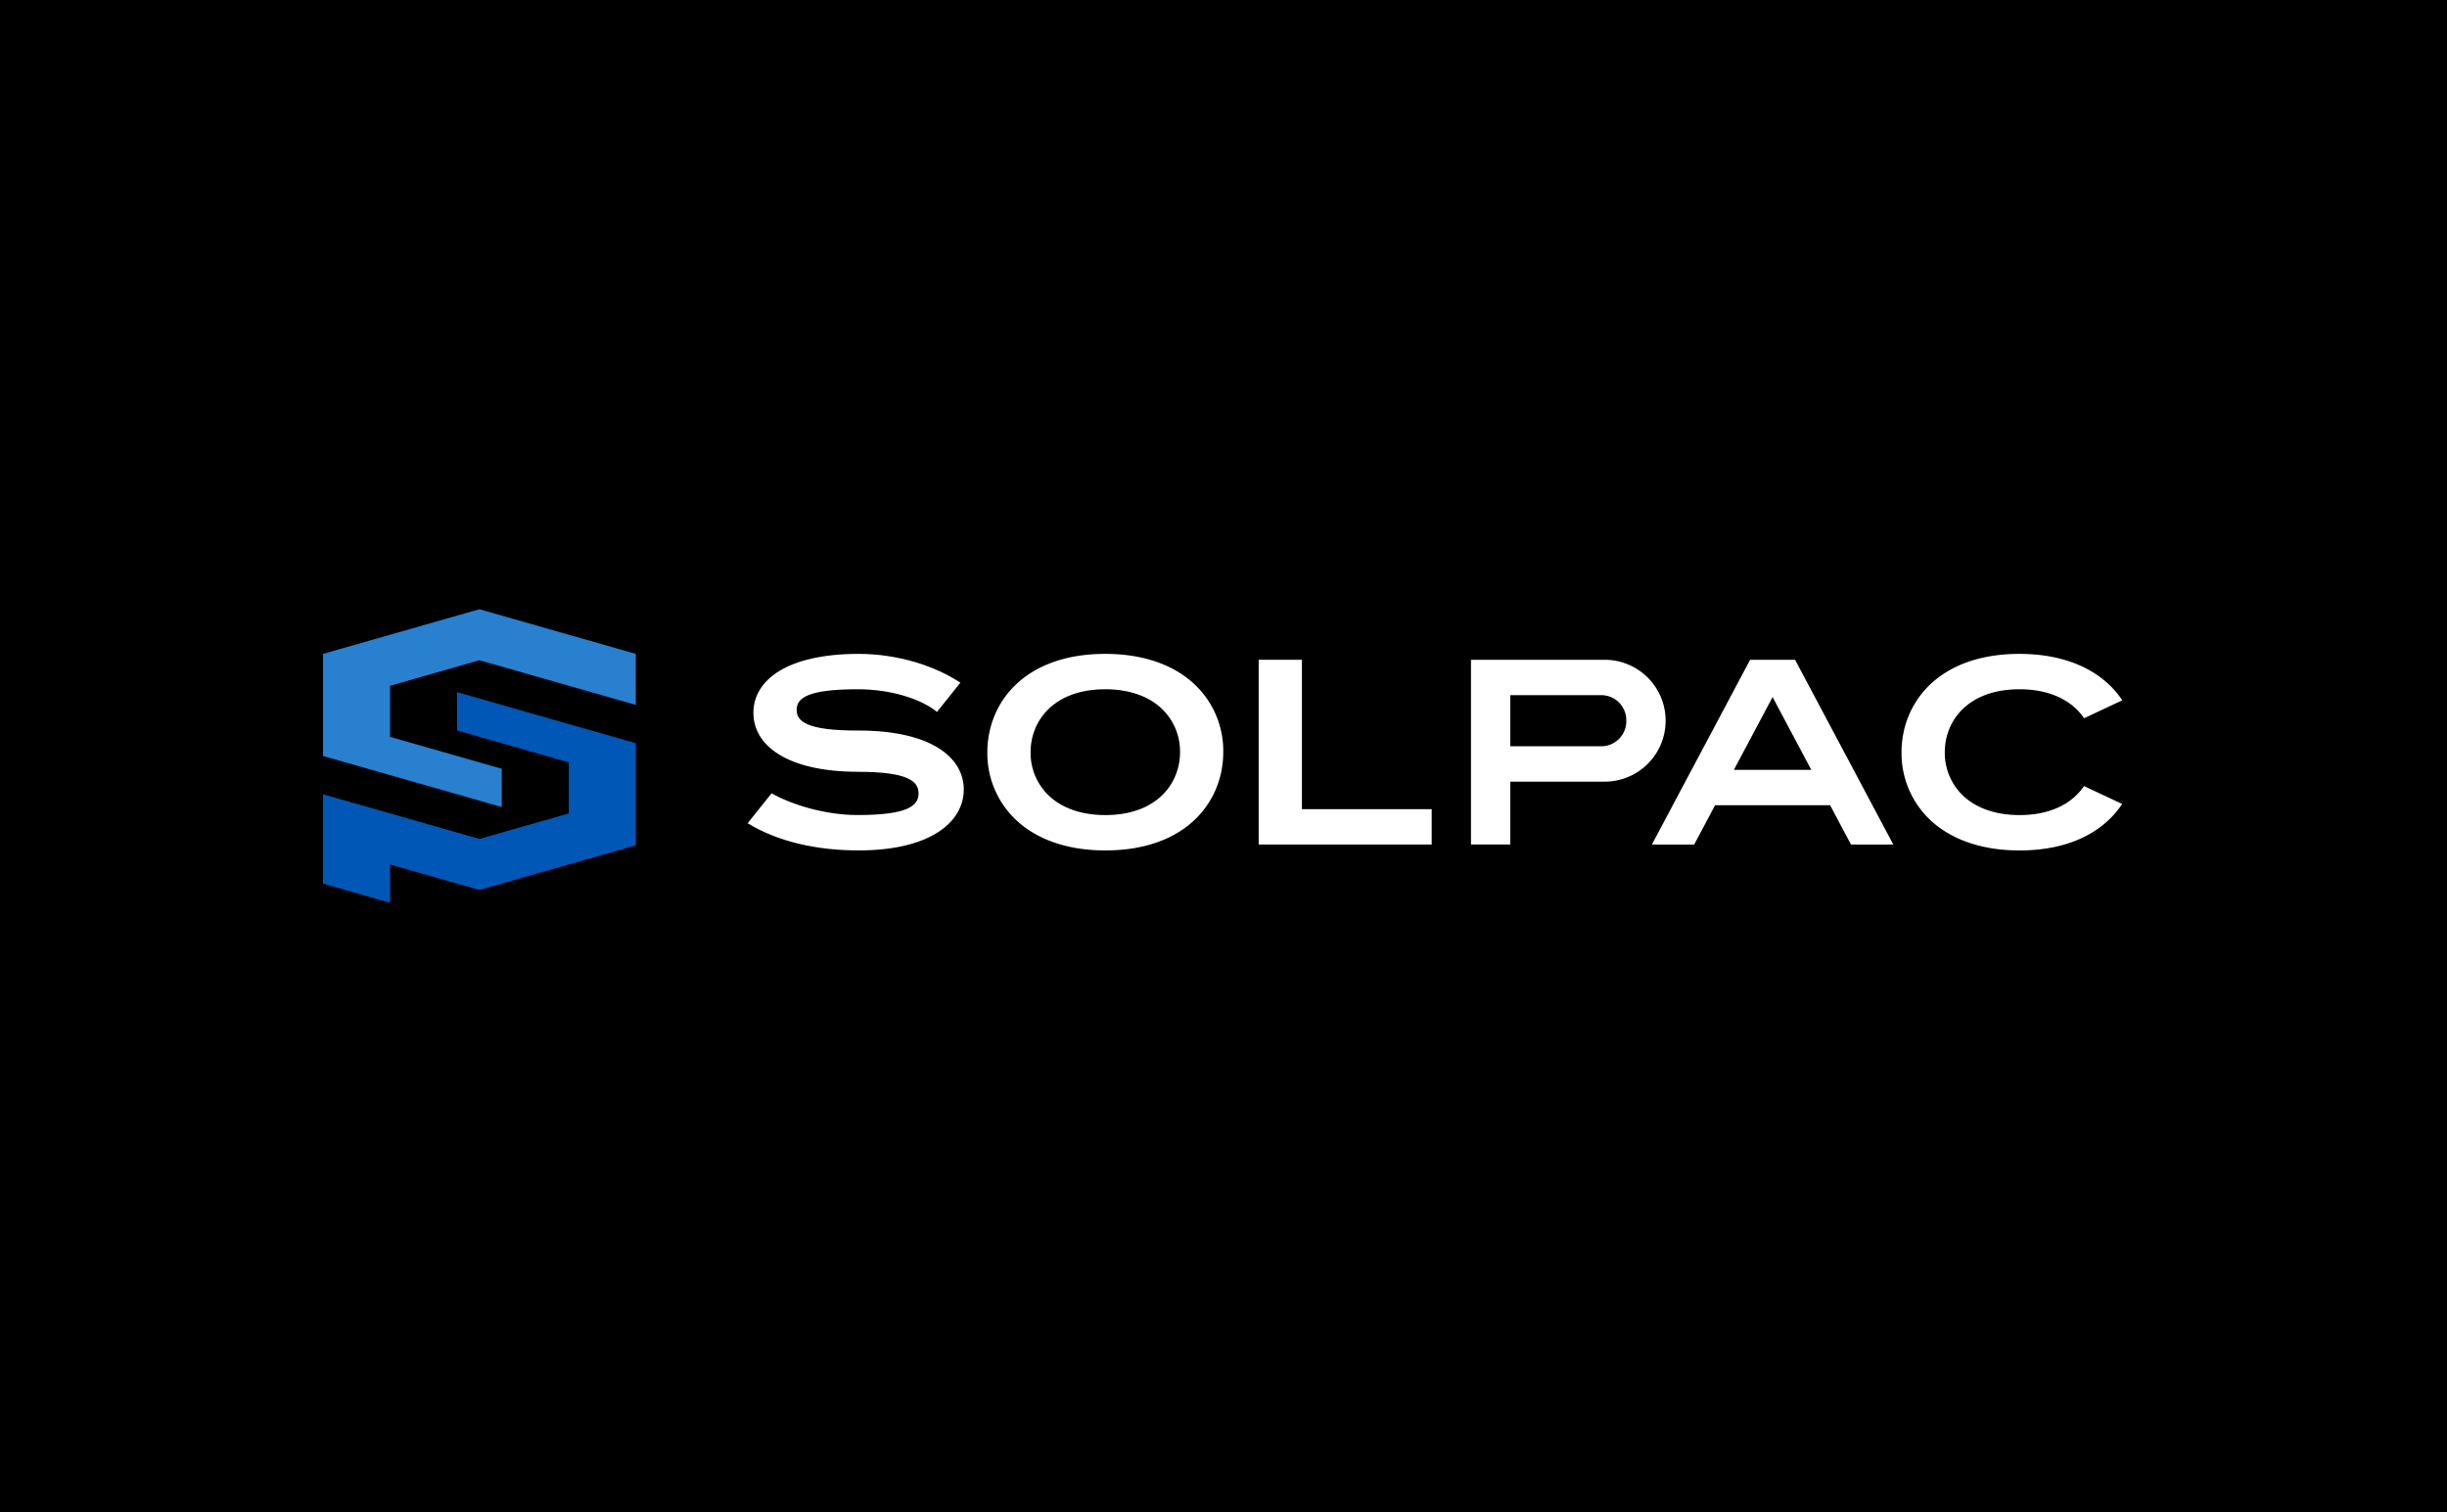 <svg xmlns="http://www.w3.org/2000/svg" width="1000" height="618" viewBox="0 0 1000 618">
  <defs>
    <style>
      .cls-1 {
        fill: #0057b5;
      }

      .cls-2 {
        fill: #2880ce;
      }

      .cls-3 {
        fill: #fff;
      }
    </style>
  </defs>
  <g id="グループ_4308" data-name="グループ 4308" transform="translate(-9235 -53)">
    <rect id="長方形_1374" data-name="長方形 1374" width="1000" height="618" transform="translate(9235 53)"/>
    <path id="パス_14" data-name="パス 14" class="cls-1" d="M54.792,23.66l9.127,2.608L100.44,36.7V57.569L63.919,68,27.4,57.569,0,49.754.021,65.4,0,65.4v5.211l.021,0L0,86.275,27.423,94.1V78.444l36.5,10.427L127.83,70.616V28.876L63.919,10.613l-9.127-2.6Z" transform="translate(9367 327.897)"/>
    <path id="パス_15" data-name="パス 15" class="cls-2" d="M63.913,0,0,18.263V59.995L63.913,78.258l9.131,2.608V65.21l-9.131-2.6L27.392,52.172V31.3L63.913,20.866,100.43,31.3l27.394,7.827V18.263l-9.131-2.612Z" transform="translate(9367.008 302)"/>
    <path id="パス_16" data-name="パス 16" class="cls-3" d="M108,65.944V4.883H90.324V80.405h70.7V65.944Z" transform="translate(9659.049 317.787)"/>
    <path id="パス_17" data-name="パス 17" class="cls-3" d="M186.8,4.883H168.438L128.281,80.406H145.57l8.547-16.07h47.007l8.543,16.07h17.289Zm-25,44.992,15.816-29.743,15.816,29.743Z" transform="translate(9781.776 317.788)"/>
    <path id="パス_18" data-name="パス 18" class="cls-3" d="M147.619,15.684c-8.6-7.438-20.8-11.371-35.281-11.371-33.3,0-48.205,20.176-48.205,40.174a37.427,37.427,0,0,0,12.924,28.8c8.6,7.438,20.8,11.366,35.281,11.366,33.3,0,48.205-20.176,48.205-40.17a37.421,37.421,0,0,0-12.924-28.8M112.338,70.2c-9.169,0-16.9-2.515-22.344-7.277a24.059,24.059,0,0,1-8.187-18.432c0-12.8,9.44-25.709,30.531-25.709,9.169,0,16.9,2.515,22.344,7.273a24.068,24.068,0,0,1,8.187,18.436c0,12.8-9.44,25.709-30.531,25.709" transform="translate(9574.364 315.945)"/>
    <path id="パス_19" data-name="パス 19" class="cls-3" d="M165.456,4.882H110.82V80.4h16.07V54.7h38.566a24.907,24.907,0,0,0,0-49.814M126.89,40.235V19.347h37.4a10.237,10.237,0,0,1,10,10.444,10.239,10.239,0,0,1-10,10.444Z" transform="translate(9725.319 317.785)"/>
    <path id="パス_20" data-name="パス 20" class="cls-3" d="M226.95,58.347C222.315,65.2,213.708,70.2,200.593,70.2c-9.169,0-16.9-2.519-22.348-7.277a24.055,24.055,0,0,1-8.183-18.432c0-12.8,9.44-25.713,30.531-25.713,9.165,0,16.9,2.519,22.344,7.277a23.66,23.66,0,0,1,4.035,4.564L242.584,23.3a37.072,37.072,0,0,0-6.71-7.612c-8.606-7.438-20.807-11.371-35.281-11.371-33.3,0-48.209,20.176-48.209,40.174a37.448,37.448,0,0,0,12.924,28.8c8.606,7.434,20.807,11.366,35.285,11.366,21.019,0,34.7-8.043,41.944-19Z" transform="translate(9859.709 315.945)"/>
    <path id="パス_21" data-name="パス 21" class="cls-3" d="M86.325,35.648c29.324,0,42.985,10.791,42.985,24.1s-13.661,24.9-42.985,24.9c-17.3,0-33.206-3.649-45.331-11.125l9.779-12.222c7.815,4.441,21.48,8.886,35.149,8.886,20.892,0,24.909-3.958,24.909-8.839s-4.017-8.835-24.909-8.835c-29.045-.1-42.583-10.854-42.583-24.1,0-13.314,13.661-24.1,42.985-24.1,16.307,0,31.471,5.059,41.6,11.773l-9.572,11.963c-5.228-4.42-17.09-9.275-32.432-9.275-20.887,0-24.9,3.78-24.9,8.437s4.017,8.437,24.9,8.437Z" transform="translate(9499.548 315.945)"/>
  </g>
</svg>
